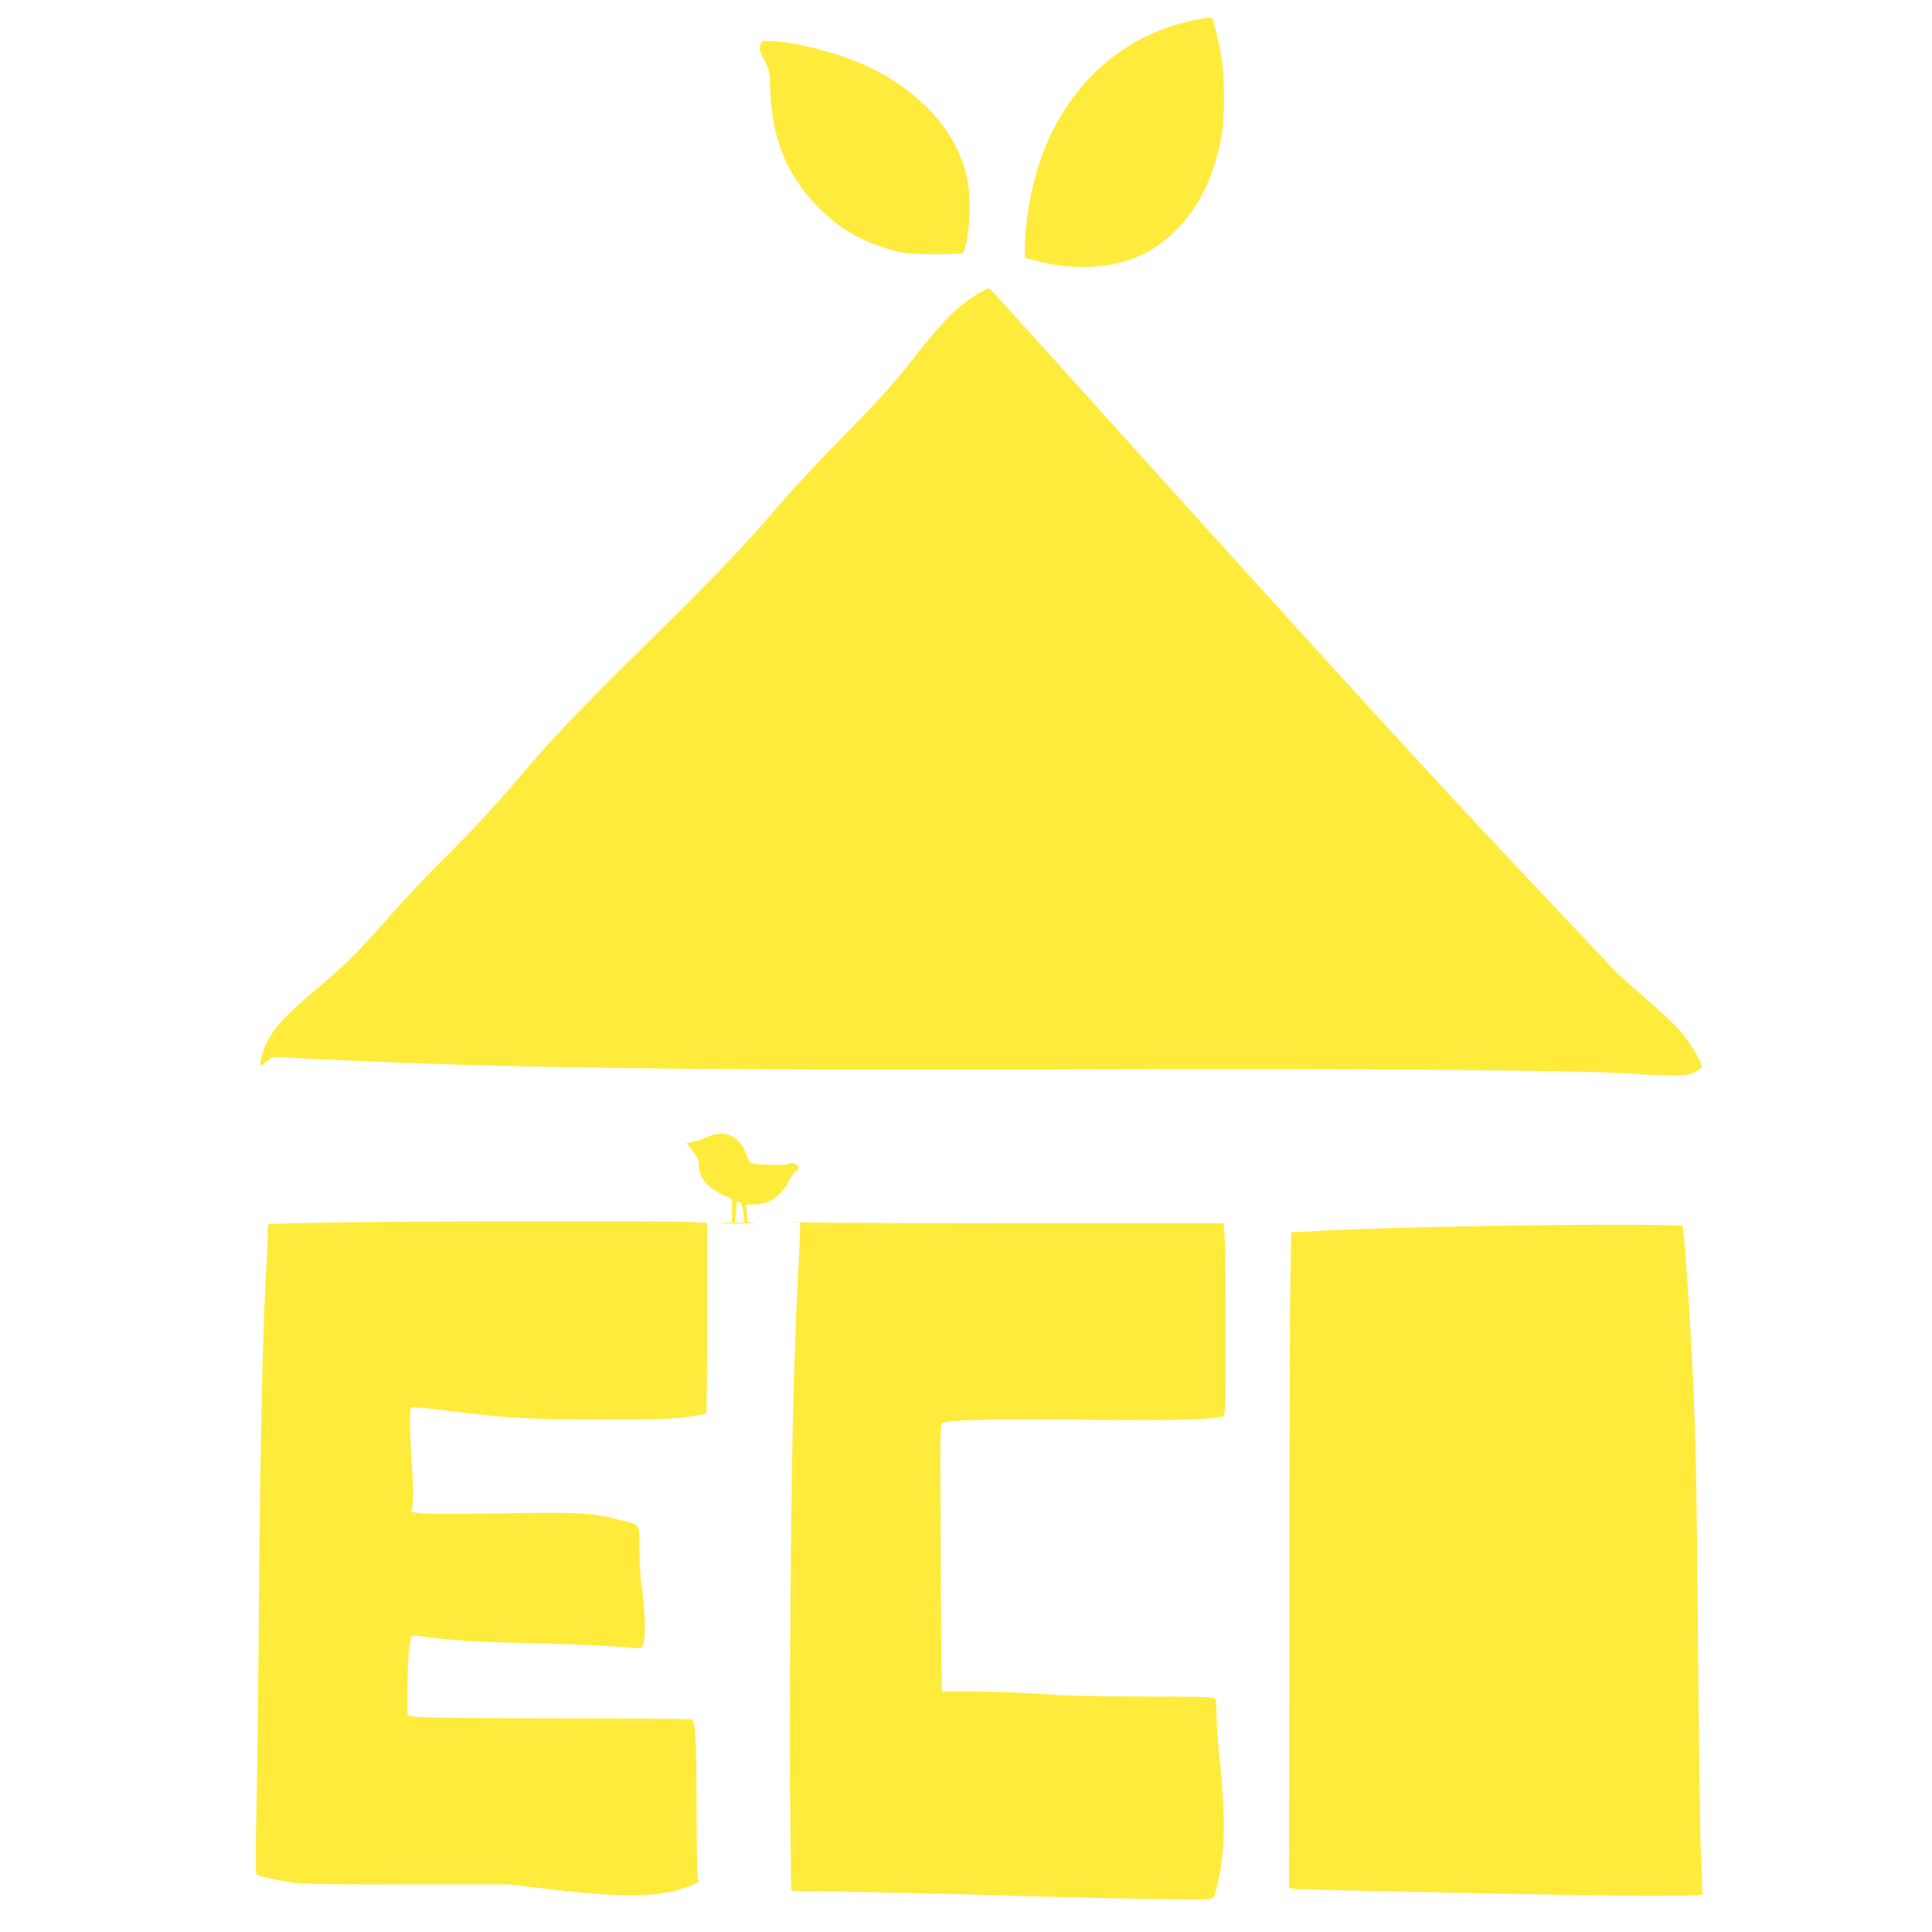 <?xml version="1.0" standalone="no"?>
<!DOCTYPE svg PUBLIC "-//W3C//DTD SVG 20010904//EN"
 "http://www.w3.org/TR/2001/REC-SVG-20010904/DTD/svg10.dtd">
<svg version="1.0" xmlns="http://www.w3.org/2000/svg"
 width="1280pt" height="1280pt" viewBox="0 0 1280 1280"
 preserveAspectRatio="xMidYMid meet">
<g transform="translate(0,1280) scale(0.1,-0.1)"
fill="#ffeb3b" stroke="none">
<path d="M7955 12675 c-507 -89 -896 -437 -1069 -956 -56 -167 -96 -403 -96
-563 l0 -64 78 -20 c124 -33 234 -45 361 -39 238 11 415 91 577 258 150 156
247 366 289 624 19 116 19 362 0 487 -14 97 -51 253 -63 274 -5 8 -26 7 -77
-1z"/>
<path d="M5038 12505 c-11 -25 -9 -34 24 -99 36 -69 37 -74 42 -211 13 -326
112 -562 325 -776 143 -142 286 -223 501 -282 62 -17 106 -20 257 -21 111 -1
186 3 192 9 22 22 44 162 45 290 1 149 -16 242 -69 366 -97 230 -317 441 -597
574 -184 87 -440 157 -630 172 -77 6 -77 6 -90 -22z"/>
<path d="M6491 10860 c-133 -73 -250 -190 -451 -450 -93 -120 -201 -242 -345
-390 -312 -319 -396 -409 -544 -580 -225 -262 -444 -490 -871 -909 -428 -420
-641 -644 -831 -871 -148 -177 -343 -387 -543 -585 -89 -88 -227 -234 -306
-325 -212 -241 -307 -338 -475 -479 -235 -197 -318 -286 -366 -396 -19 -43
-41 -135 -32 -135 3 0 22 13 42 29 l36 28 260 -12 c143 -7 337 -16 430 -19 94
-4 233 -9 310 -12 937 -34 2374 -47 4395 -39 1787 6 3243 -5 3580 -27 96 -7
227 -12 290 -13 100 0 120 3 157 22 23 13 44 27 47 32 9 13 -55 130 -107 198
-53 69 -133 145 -325 311 -78 68 -152 136 -165 152 -12 15 -173 186 -358 381
-727 767 -1348 1444 -2859 3119 -881 977 -902 1000 -909 1000 -3 0 -30 -14
-60 -30z"/>
<path d="M4684 5266 c-27 -13 -69 -27 -93 -32 l-43 -9 41 -51 c33 -42 41 -60
41 -93 0 -83 53 -148 161 -198 l59 -28 0 -77 0 -77 -77 -4 c-43 -1 1 -3 97 -3
96 0 154 1 128 3 -48 4 -48 4 -48 41 0 20 -3 47 -6 60 -6 21 -4 22 52 22 101
0 182 57 238 168 14 27 32 52 41 55 24 10 18 36 -11 47 -19 8 -31 7 -41 -1
-14 -12 -211 -7 -246 6 -8 4 -23 27 -31 52 -44 128 -146 175 -262 119z m222
-434 c7 -4 15 -35 19 -69 l7 -63 -32 0 -33 0 7 53 c3 28 6 60 6 70 0 18 8 21
26 9z"/>
<path d="M2135 4699 c-170 -3 -322 -7 -337 -8 -26 -1 -26 -2 -25 -68 1 -38 -1
-120 -6 -183 -25 -377 -44 -1210 -52 -2335 -3 -429 -10 -991 -15 -1249 -8
-373 -7 -471 3 -478 14 -9 79 -23 207 -46 82 -14 186 -17 780 -17 l685 0 280
-33 c505 -59 744 -52 934 30 35 15 42 21 35 36 -5 9 -9 226 -9 482 -1 438 -7
555 -31 579 -3 3 -391 6 -862 6 -472 0 -894 4 -939 9 l-83 9 0 189 c0 174 13
324 28 339 4 4 50 1 102 -7 157 -22 339 -33 640 -39 284 -6 599 -20 717 -32
62 -6 63 -5 74 23 17 42 14 211 -6 354 -11 74 -18 187 -19 277 0 177 15 157
-147 197 -179 44 -247 48 -754 40 -258 -4 -501 -4 -538 0 l-69 8 7 72 c4 40 2
140 -5 222 -14 169 -18 389 -8 399 4 4 103 -4 220 -19 447 -54 554 -60 1033
-60 368 -1 473 3 574 16 68 10 126 20 130 24 3 3 6 288 6 633 l0 628 -119 7
c-150 8 -2017 5 -2431 -5z"/>
<path d="M5244 4703 l58 -4 -6 -172 c-4 -95 -9 -192 -11 -217 -2 -25 -7 -124
-10 -220 -3 -96 -10 -287 -15 -425 -17 -459 -32 -2175 -25 -2791 l7 -601 417
-7 c229 -4 630 -13 891 -21 703 -22 1420 -35 1460 -27 34 8 35 8 57 102 50
211 54 440 13 830 -11 107 -20 237 -20 290 0 61 -4 100 -12 108 -9 9 -126 12
-465 12 -324 0 -514 5 -666 16 -116 9 -316 17 -444 17 l-232 1 -3 166 c-2 91
-5 490 -6 887 -4 693 -3 721 15 727 67 20 358 26 938 20 586 -6 846 0 918 22
16 5 17 40 17 547 0 298 -3 585 -6 637 l-7 95 -1291 0 c-710 0 -1367 3 -1461
6 -93 3 -144 4 -111 2z"/>
<path d="M9985 4680 c-514 -7 -1038 -22 -1318 -39 l-112 -6 -6 -325 c-3 -179
-7 -1156 -8 -2172 l-1 -1847 33 -5 c17 -3 284 -10 592 -16 308 -6 751 -15 985
-20 234 -5 584 -10 778 -10 329 0 352 1 352 18 0 9 -5 111 -10 227 -6 116 -14
739 -20 1385 -9 1172 -16 1482 -46 2040 -19 357 -49 758 -58 767 -10 10 -545
12 -1161 3z"/>
</g>
</svg>
